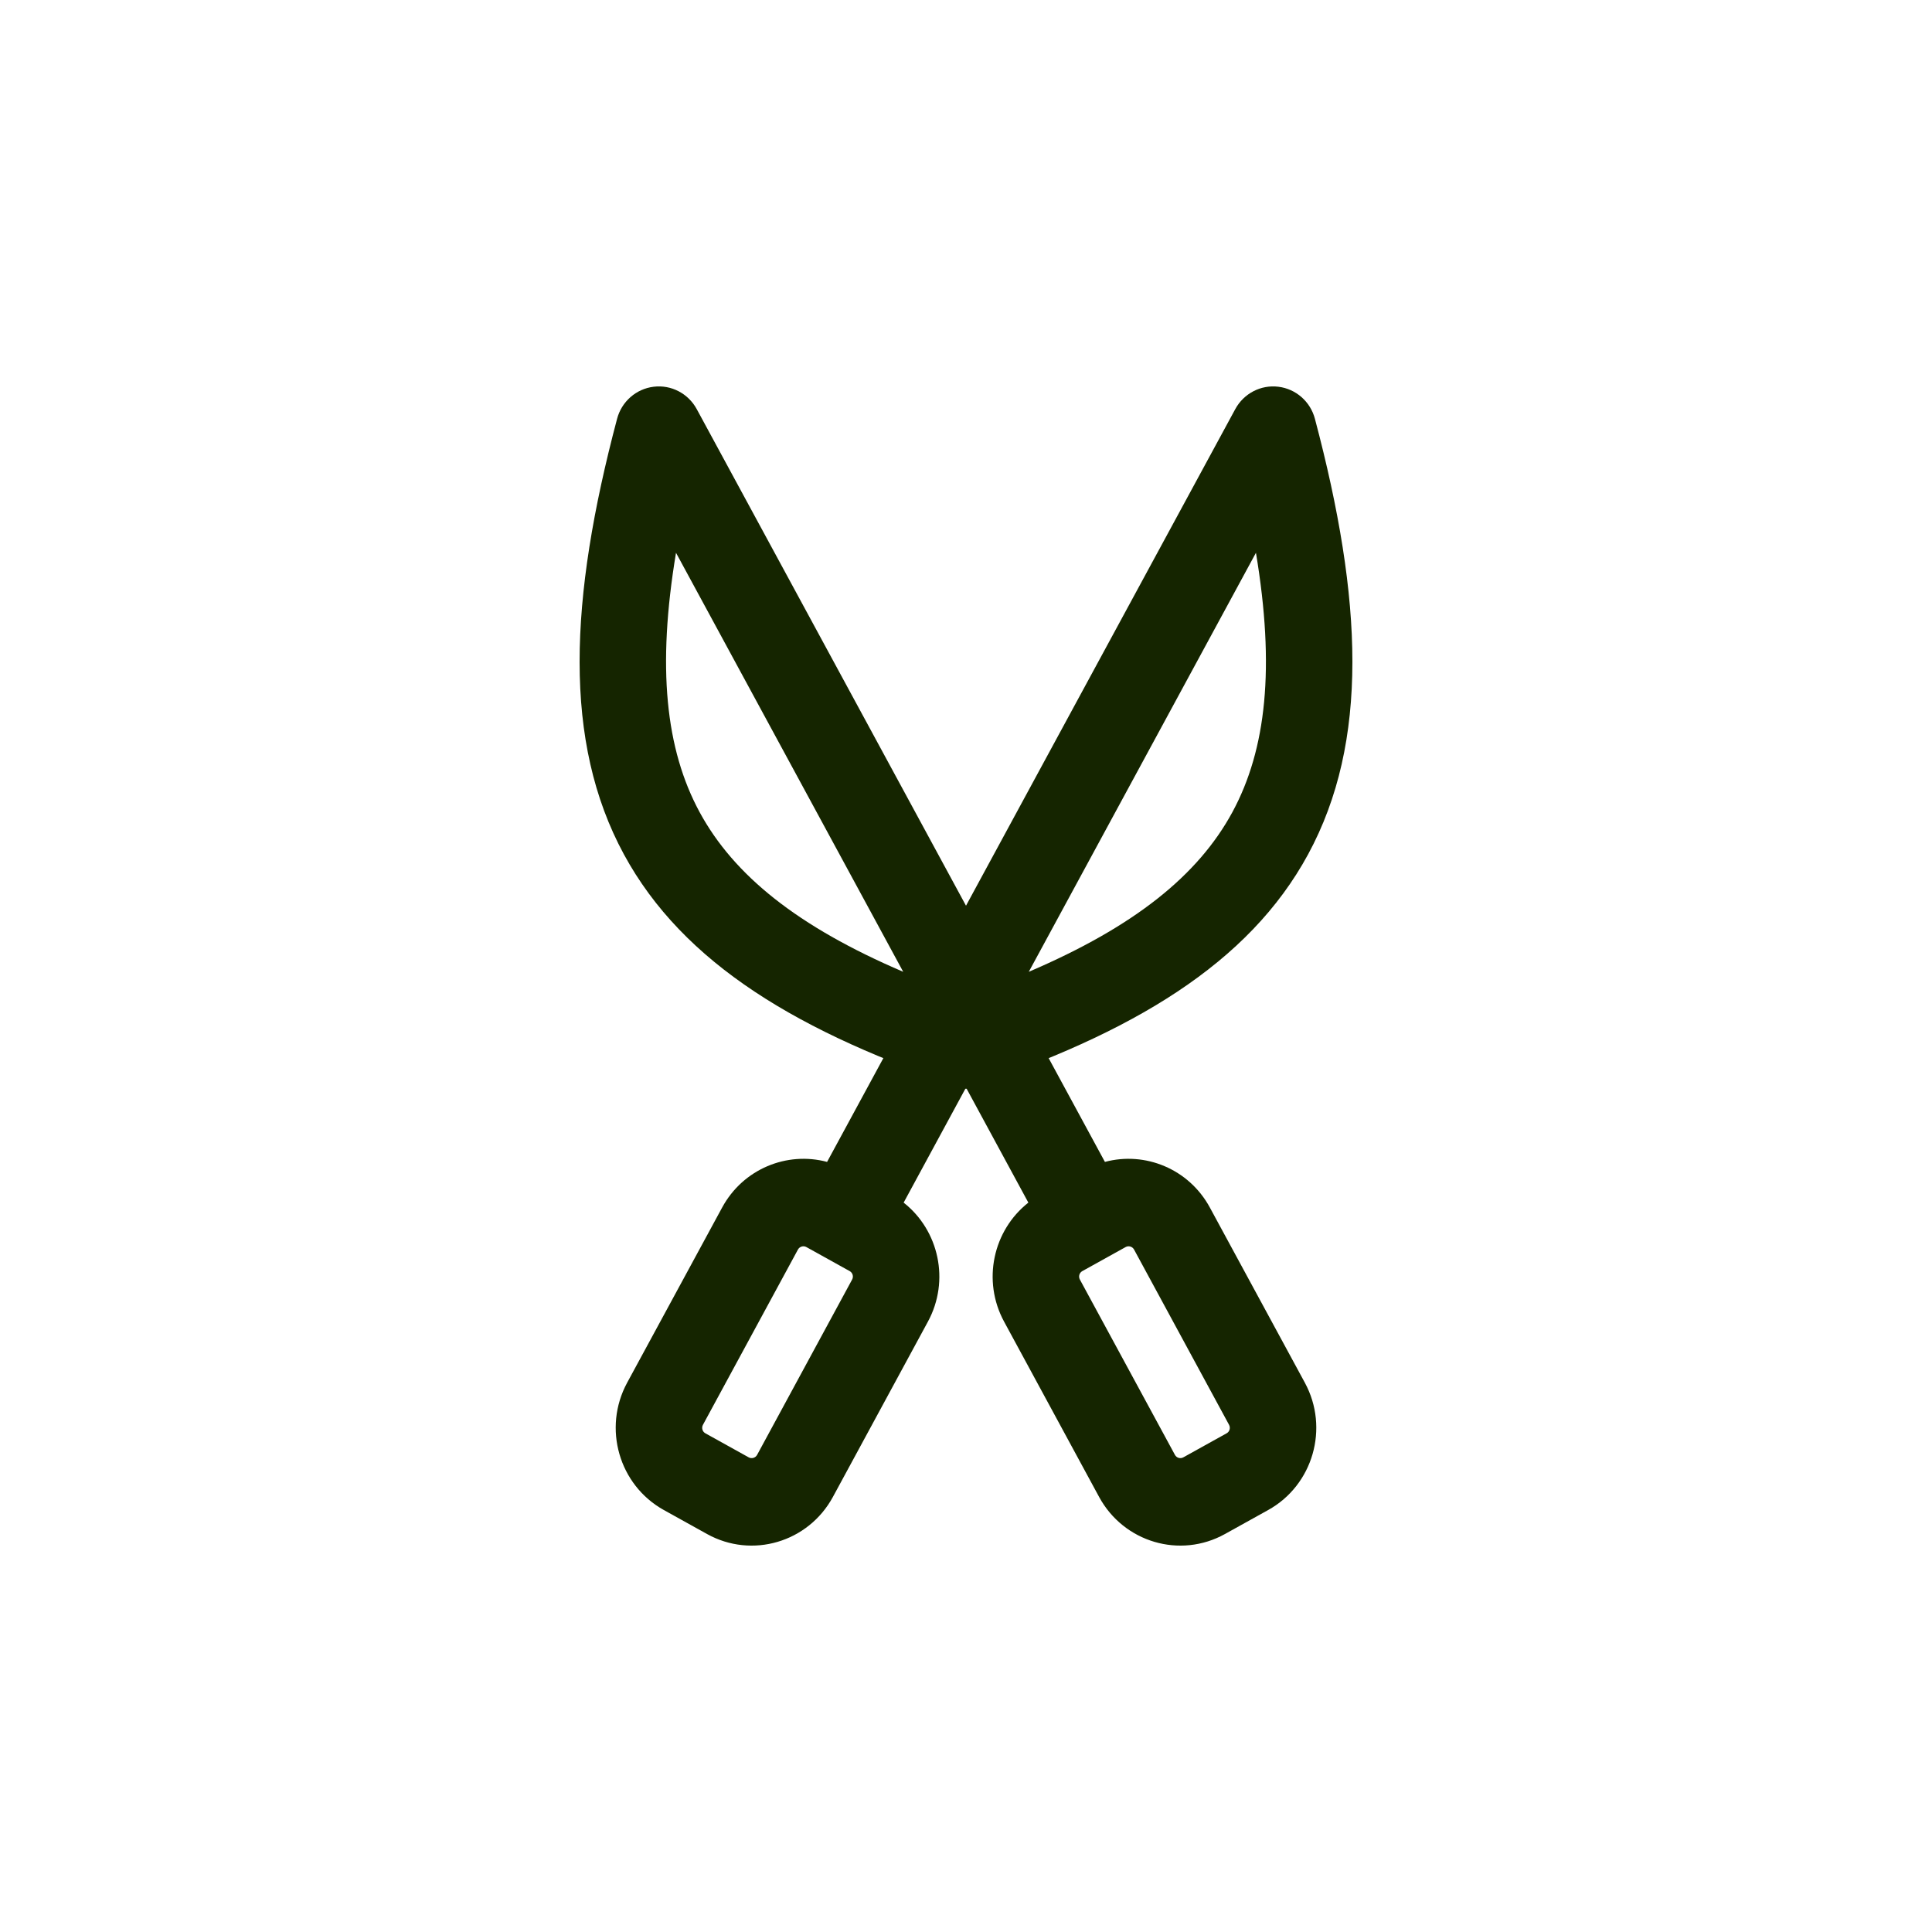 <svg width="40" height="40" viewBox="0 0 40 40" fill="none" xmlns="http://www.w3.org/2000/svg">
<path fill-rule="evenodd" clip-rule="evenodd" d="M14.425 8.47C14.249 8.146 13.896 7.962 13.533 8.007C13.17 8.051 12.87 8.314 12.776 8.671C11.784 12.411 11.652 15.354 12.917 17.688C14.142 19.946 16.548 21.396 20.013 22.541L21.291 24.899C20.56 25.474 20.329 26.516 20.789 27.364L22.756 30.993C23.266 31.932 24.431 32.276 25.36 31.761L26.257 31.263C27.185 30.747 27.525 29.568 27.016 28.628L25.048 24.999C24.615 24.201 23.708 23.833 22.876 24.056L14.425 8.47ZM18.7 20.12C16.511 19.184 15.194 18.121 14.486 16.817C13.779 15.512 13.601 13.816 13.996 11.445L18.7 20.12ZM22.358 26.492C22.324 26.43 22.346 26.351 22.408 26.317L23.305 25.819C23.367 25.785 23.445 25.808 23.479 25.87L25.446 29.499C25.48 29.562 25.458 29.641 25.396 29.675L24.499 30.173C24.437 30.207 24.36 30.184 24.326 30.122L22.358 26.492Z" fill="#152500"/>
<path fill-rule="evenodd" clip-rule="evenodd" d="M25.575 8.47C25.751 8.146 26.104 7.962 26.467 8.007C26.83 8.051 27.13 8.314 27.224 8.671C28.216 12.411 28.348 15.354 27.083 17.688C25.858 19.946 23.452 21.396 19.987 22.541L18.709 24.899C19.44 25.474 19.671 26.516 19.211 27.364L17.244 30.993C16.734 31.932 15.569 32.276 14.64 31.761L13.743 31.263C12.815 30.747 12.475 29.568 12.984 28.628L14.952 24.999C15.385 24.201 16.292 23.833 17.124 24.056L25.575 8.47ZM21.3 20.12C23.489 19.184 24.806 18.121 25.514 16.817C26.221 15.512 26.399 13.816 26.003 11.445L21.3 20.12ZM17.642 26.492C17.676 26.43 17.654 26.351 17.592 26.317L16.695 25.819C16.633 25.785 16.555 25.808 16.521 25.87L14.554 29.499C14.52 29.562 14.542 29.641 14.604 29.675L15.501 30.173C15.563 30.207 15.64 30.184 15.675 30.122L17.642 26.492Z" fill="#152500"/>
</svg>
